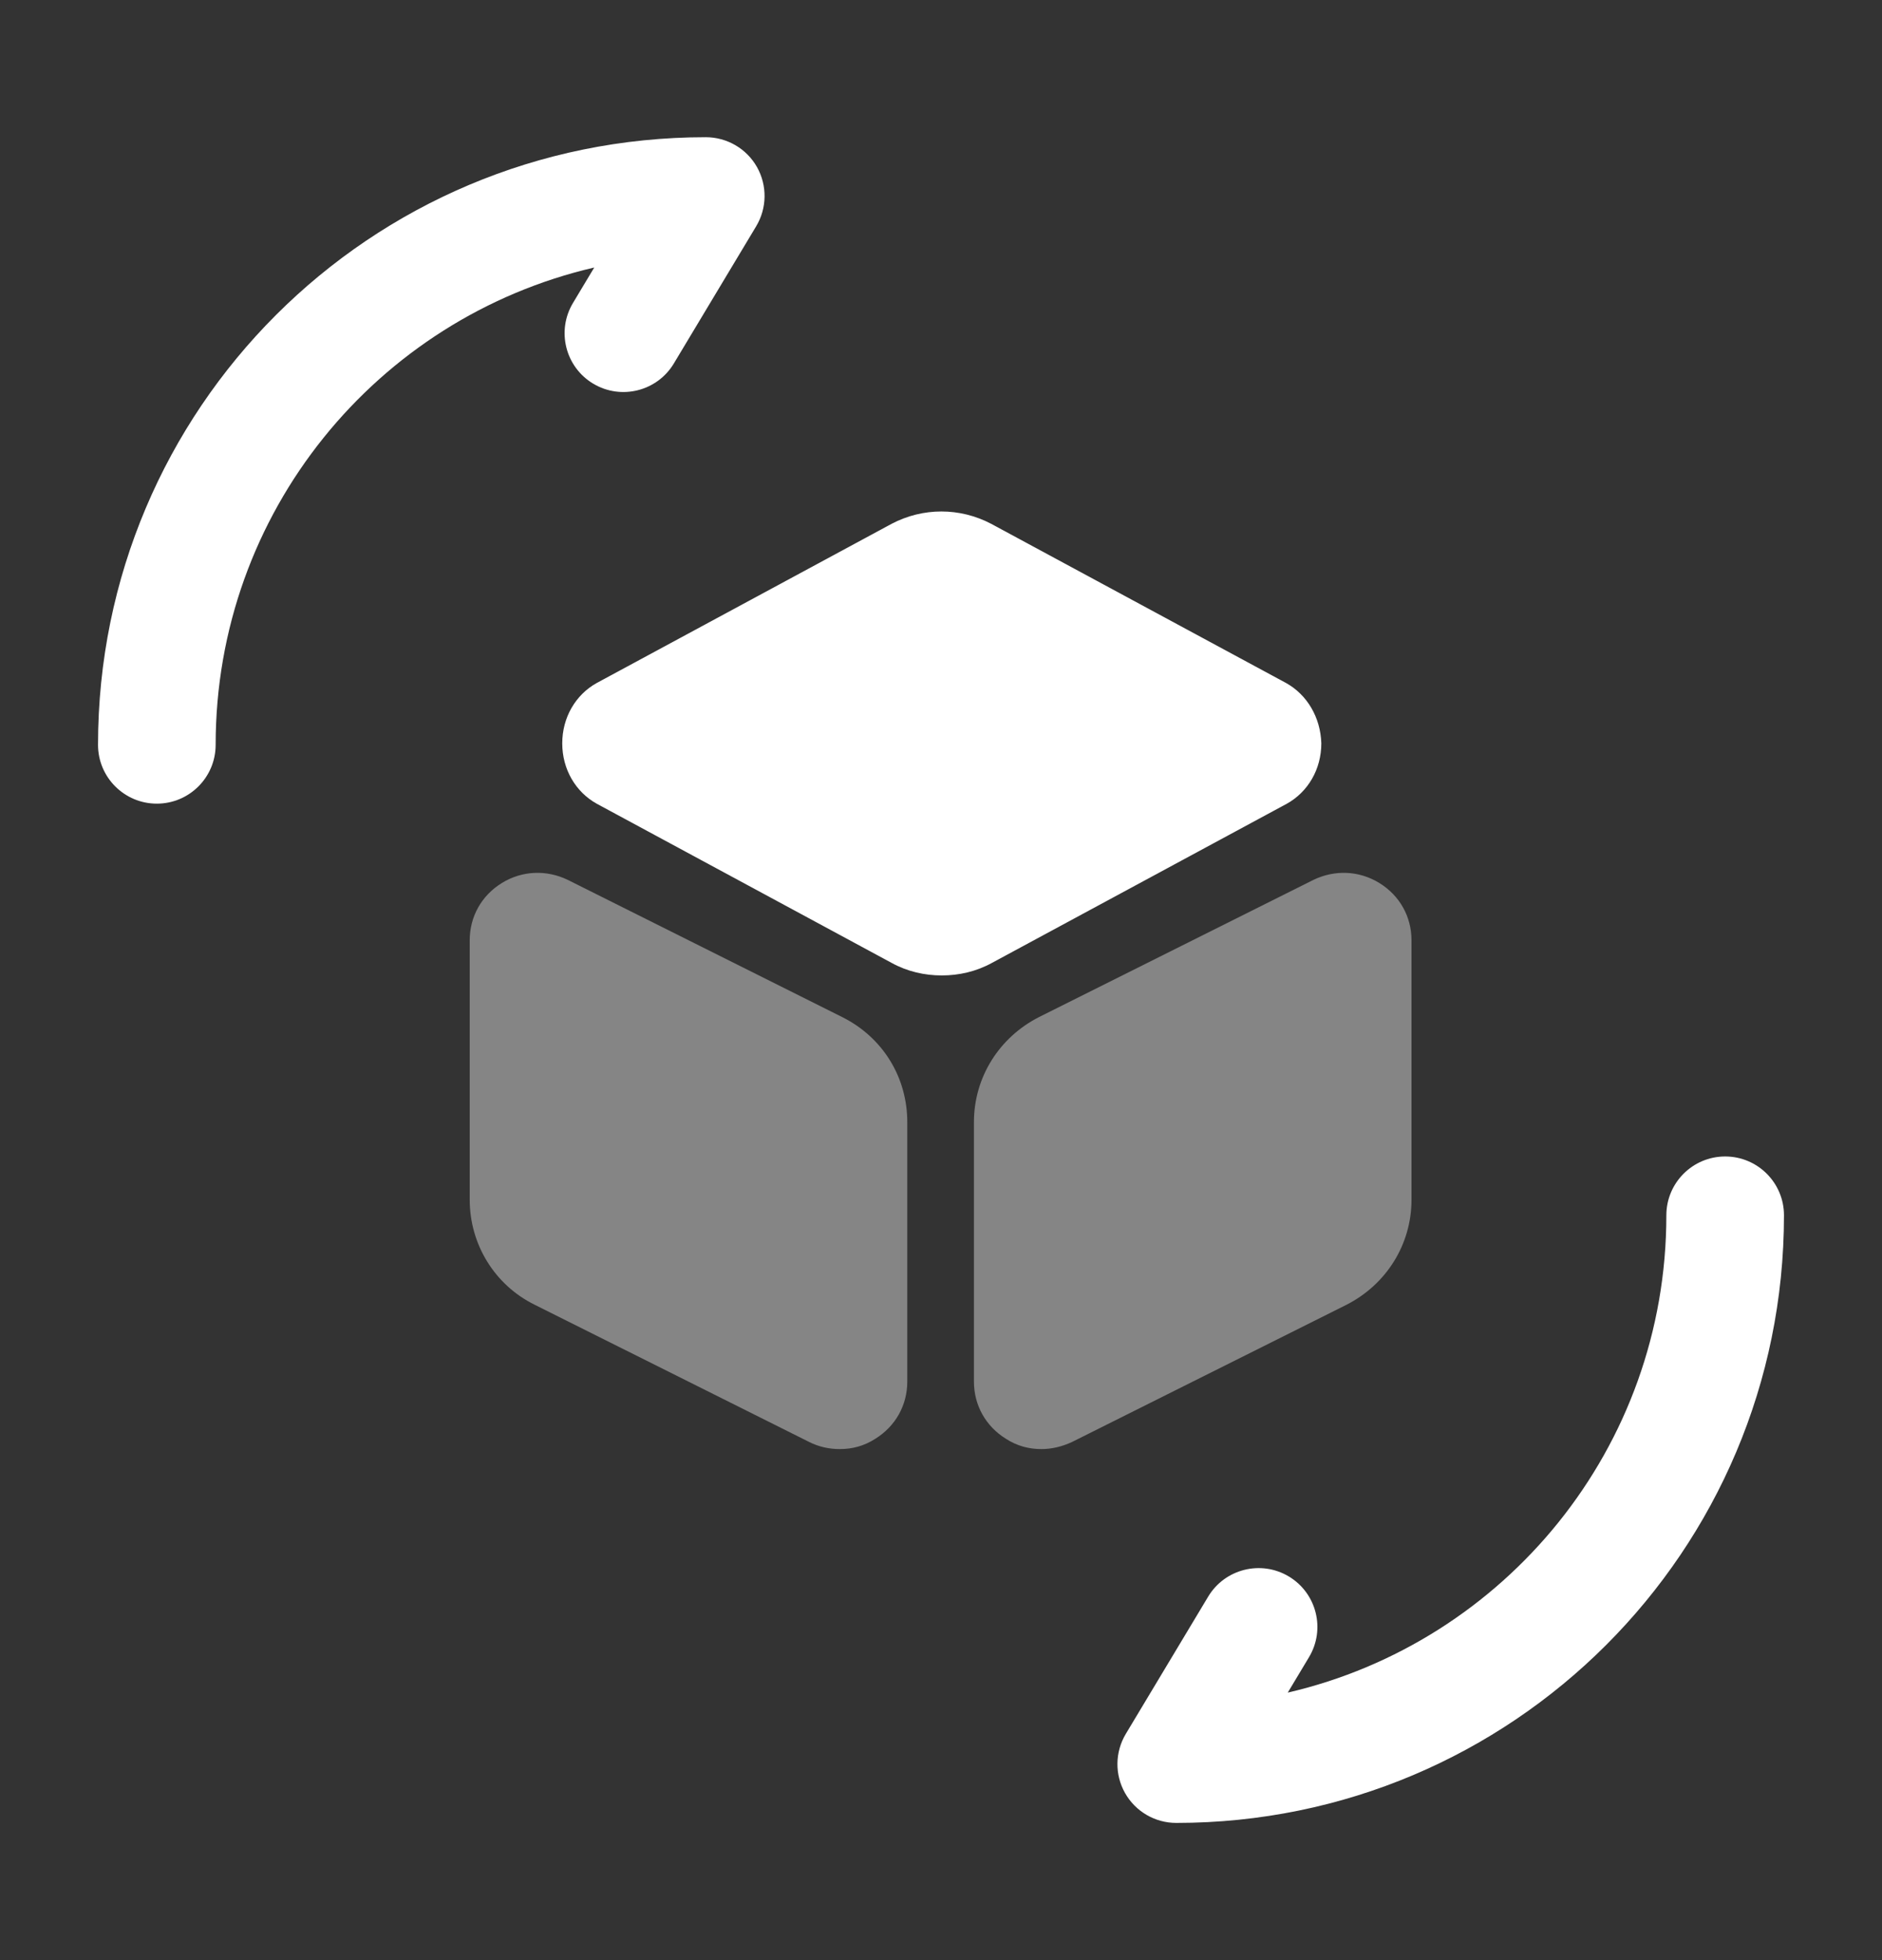 <svg width="24" height="25" viewBox="0 0 24 25" fill="none" xmlns="http://www.w3.org/2000/svg">
<rect x="0" y="0" width="24" height="25" fill="#333333" stroke="none"/>
<path fill-rule="evenodd" clip-rule="evenodd" d="M7.578 3.412C4.809 4.054 2.75 6.533 2.75 9.5C2.75 9.914 2.414 10.25 2 10.25C1.586 10.25 1.25 9.914 1.25 9.5C1.25 5.216 4.716 1.75 9 1.75C9.27 1.75 9.52 1.895 9.653 2.13C9.786 2.366 9.782 2.654 9.643 2.886L8.593 4.636C8.38 4.991 7.919 5.106 7.564 4.893C7.209 4.68 7.094 4.219 7.307 3.864L7.578 3.412ZM22 14.75C22.414 14.75 22.75 15.086 22.75 15.5C22.75 19.784 19.284 23.25 15 23.25C14.73 23.25 14.48 23.105 14.347 22.869C14.214 22.634 14.218 22.346 14.357 22.114L15.407 20.364C15.62 20.009 16.081 19.894 16.436 20.107C16.791 20.32 16.906 20.781 16.693 21.136L16.422 21.588C19.191 20.946 21.25 18.467 21.25 15.5C21.25 15.086 21.586 14.75 22 14.75Z" fill="white"/>
<path d="M16.4 8.711L12.64 6.681C12.24 6.471 11.77 6.471 11.37 6.681L7.61 8.711C7.34 8.861 7.17 9.151 7.17 9.481C7.17 9.811 7.34 10.101 7.61 10.251L11.37 12.281C11.57 12.391 11.79 12.441 12.01 12.441C12.23 12.441 12.45 12.391 12.65 12.281L16.41 10.251C16.68 10.101 16.85 9.811 16.85 9.481C16.84 9.151 16.67 8.861 16.4 8.711Z" fill="white"/>
<path opacity="0.4" d="M10.74 12.972L7.24 11.222C6.97 11.092 6.66 11.102 6.4 11.262C6.14 11.422 5.99 11.692 5.99 11.992V15.302C5.99 15.872 6.31 16.392 6.82 16.642L10.32 18.392C10.44 18.452 10.57 18.482 10.71 18.482C10.87 18.482 11.02 18.442 11.16 18.352C11.42 18.192 11.57 17.922 11.57 17.622V14.312C11.57 13.742 11.26 13.232 10.74 12.972Z" fill="white"/>
<path opacity="0.4" d="M17.59 11.262C17.33 11.102 17.02 11.092 16.75 11.222L13.25 12.972C12.74 13.232 12.42 13.742 12.42 14.312V17.622C12.42 17.922 12.57 18.192 12.83 18.352C12.97 18.442 13.12 18.482 13.28 18.482C13.41 18.482 13.54 18.452 13.67 18.392L17.17 16.642C17.68 16.382 18 15.872 18 15.302V11.992C18 11.692 17.85 11.422 17.59 11.262Z" fill="white"/>
</svg>
